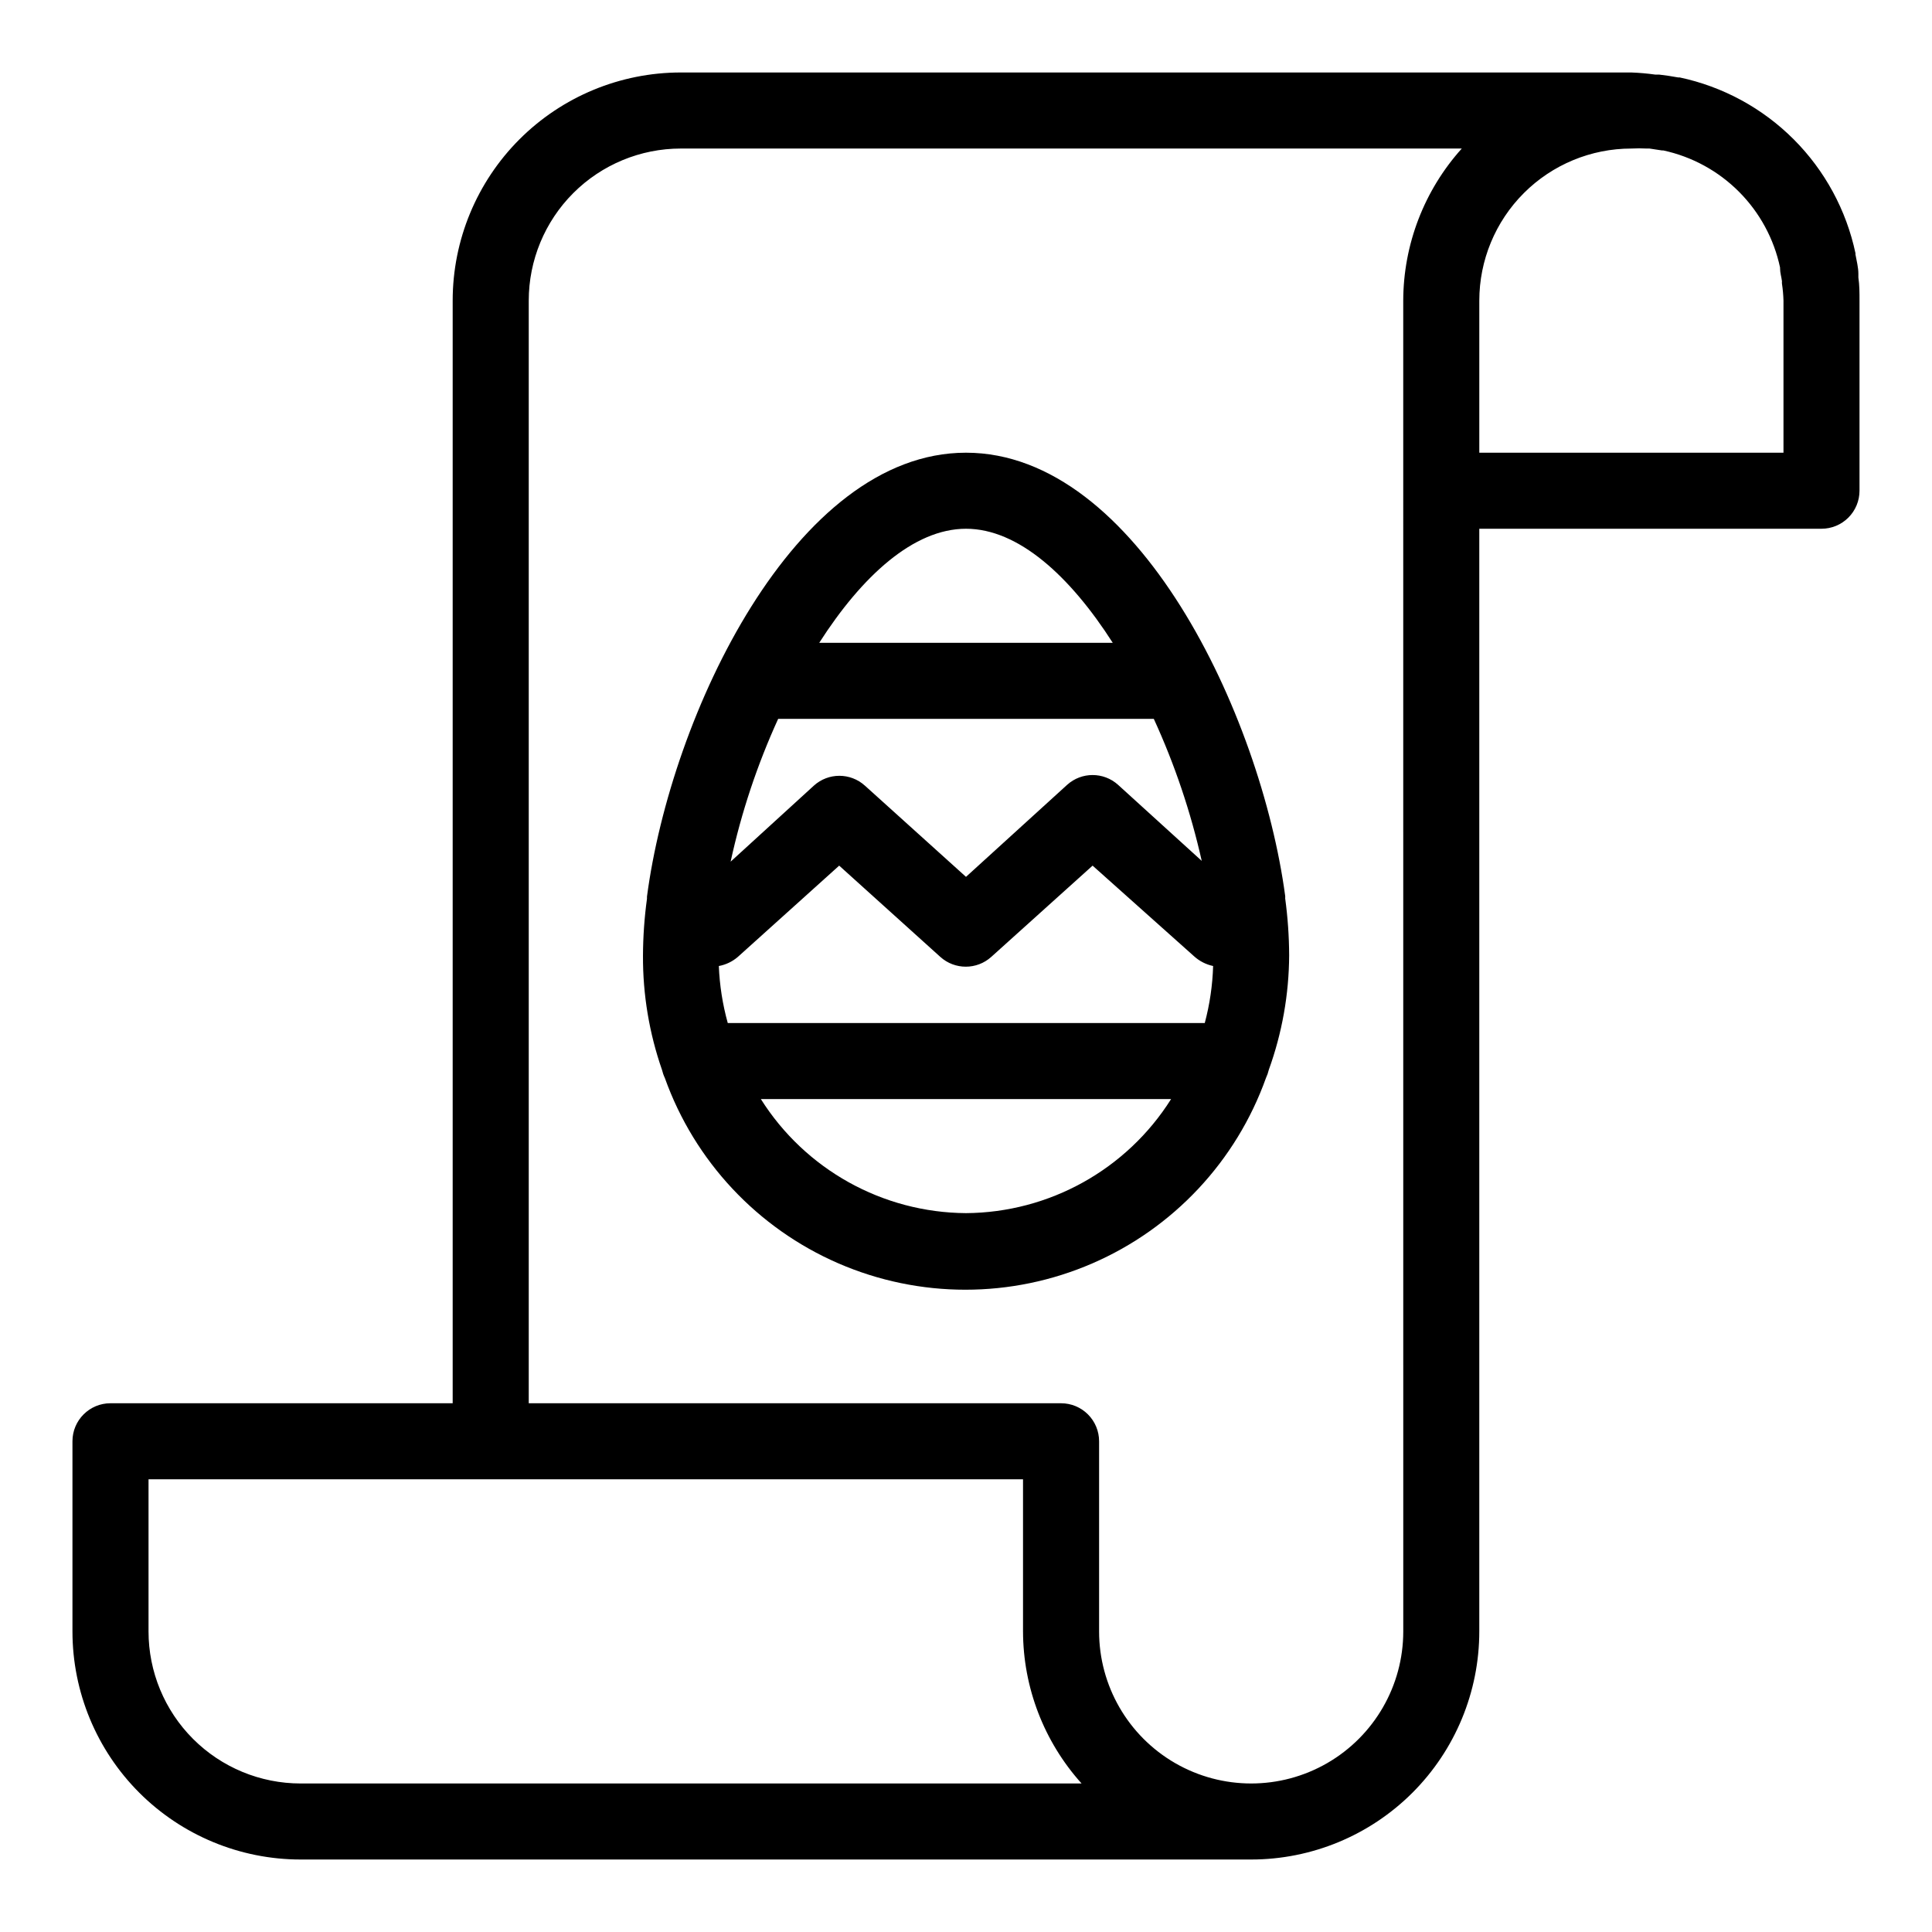 <?xml version="1.0" encoding="UTF-8"?>
<!-- Uploaded to: ICON Repo, www.iconrepo.com, Generator: ICON Repo Mixer Tools -->
<svg fill="#000000" width="800px" height="800px" version="1.1" viewBox="144 144 512 512" xmlns="http://www.w3.org/2000/svg">
 <g>
  <path d="m636.49 217.52v-0.957c0-1.664-0.453-3.375-0.754-5.039h-0.004c-0.031-0.117-0.031-0.238 0-0.352-2.418-11.453-8.109-21.961-16.379-30.242-8.273-8.281-18.773-13.98-30.223-16.41h-0.402c-1.664-0.301-3.273-0.555-5.039-0.754h-1.059v-0.004c-2.086-0.293-4.191-0.477-6.297-0.555h-251.91c-16.031 0-31.41 6.371-42.75 17.707-11.336 11.34-17.707 26.719-17.707 42.75v292.21h-90.684c-5.566 0-10.078 4.512-10.078 10.074v50.383c0 16.035 6.371 31.41 17.707 42.75 11.34 11.336 26.719 17.707 42.75 17.707h251.91c16.035 0 31.41-6.371 42.75-17.707 11.336-11.34 17.707-26.715 17.707-42.75v-292.21h90.684c2.676 0 5.238-1.059 7.125-2.949 1.891-1.891 2.953-4.453 2.953-7.125v-50.383c0-2.066 0-4.078-0.301-6.144zm-362.44 399.12h-50.383c-10.688 0-20.941-4.246-28.5-11.805-7.559-7.559-11.805-17.812-11.805-28.5v-40.305h231.75v40.305c0.031 14.887 5.559 29.238 15.516 40.305zm241.83-40.305c0 14.398-7.684 27.703-20.152 34.906-12.469 7.199-27.836 7.199-40.305 0-12.473-7.203-20.152-20.508-20.152-34.906v-50.383c0-2.672-1.062-5.234-2.953-7.125-1.887-1.887-4.449-2.949-7.125-2.949h-141.07v-292.21c0-10.688 4.246-20.941 11.805-28.5 7.559-7.559 17.812-11.805 28.5-11.805h206.96c-9.957 11.066-15.48 25.418-15.516 40.305zm100.76-312.36h-80.609v-40.305c0-10.688 4.246-20.941 11.805-28.5 7.559-7.559 17.809-11.805 28.5-11.805 1.359-0.074 2.723-0.074 4.082 0h0.707l3.324 0.504h0.352c7.598 1.641 14.562 5.441 20.051 10.949 5.488 5.504 9.27 12.48 10.883 20.086v0.25c0 1.109 0.352 2.215 0.504 3.375v0.004c-0.023 0.215-0.023 0.438 0 0.652 0.227 1.488 0.359 2.984 0.402 4.484z"/>
  <path d="m485.64 397.18c-0.02-5.055-0.375-10.102-1.055-15.113 0.023-0.219 0.023-0.438 0-0.656-6.449-48.012-39.25-117.44-84.59-117.44-45.344 0-78.191 69.527-84.539 117.64v0.555c-0.684 5.008-1.039 10.059-1.059 15.113-0.047 10.289 1.656 20.512 5.035 30.23 0.18 0.746 0.43 1.473 0.758 2.164 7.879 22.035 24.531 39.824 46 49.133 21.469 9.309 45.836 9.309 67.305 0 21.469-9.309 38.121-27.098 46-49.133 0.324-0.691 0.578-1.418 0.754-2.164 3.516-9.73 5.34-19.988 5.391-30.332zm-135.42-62.672h99.551c5.535 12.066 9.789 24.68 12.699 37.633l-22.168-20.152c-3.836-3.461-9.668-3.461-13.504 0l-26.801 24.387-26.801-24.184h-0.004c-3.836-3.461-9.668-3.461-13.5 0l-22.066 20.152h-0.004c2.836-13.027 7.059-25.711 12.598-37.836zm-15.719 65.496c1.863-0.344 3.606-1.18 5.039-2.418l26.852-24.184 26.801 24.184c3.836 3.461 9.668 3.461 13.504 0l26.852-24.184 26.906 24.031c1.422 1.285 3.16 2.172 5.035 2.57-0.152 5.106-0.898 10.176-2.215 15.113h-126.41c-1.367-4.93-2.164-10.004-2.367-15.113zm65.496-115.88c13.906 0 27.609 12.594 38.895 30.23h-77.789c11.285-17.633 24.988-30.23 38.895-30.23zm0 181.37c-22.09-0.148-42.578-11.543-54.363-30.227h108.72c-11.781 18.684-32.273 30.078-54.359 30.227z"/>
 </g>
</svg>